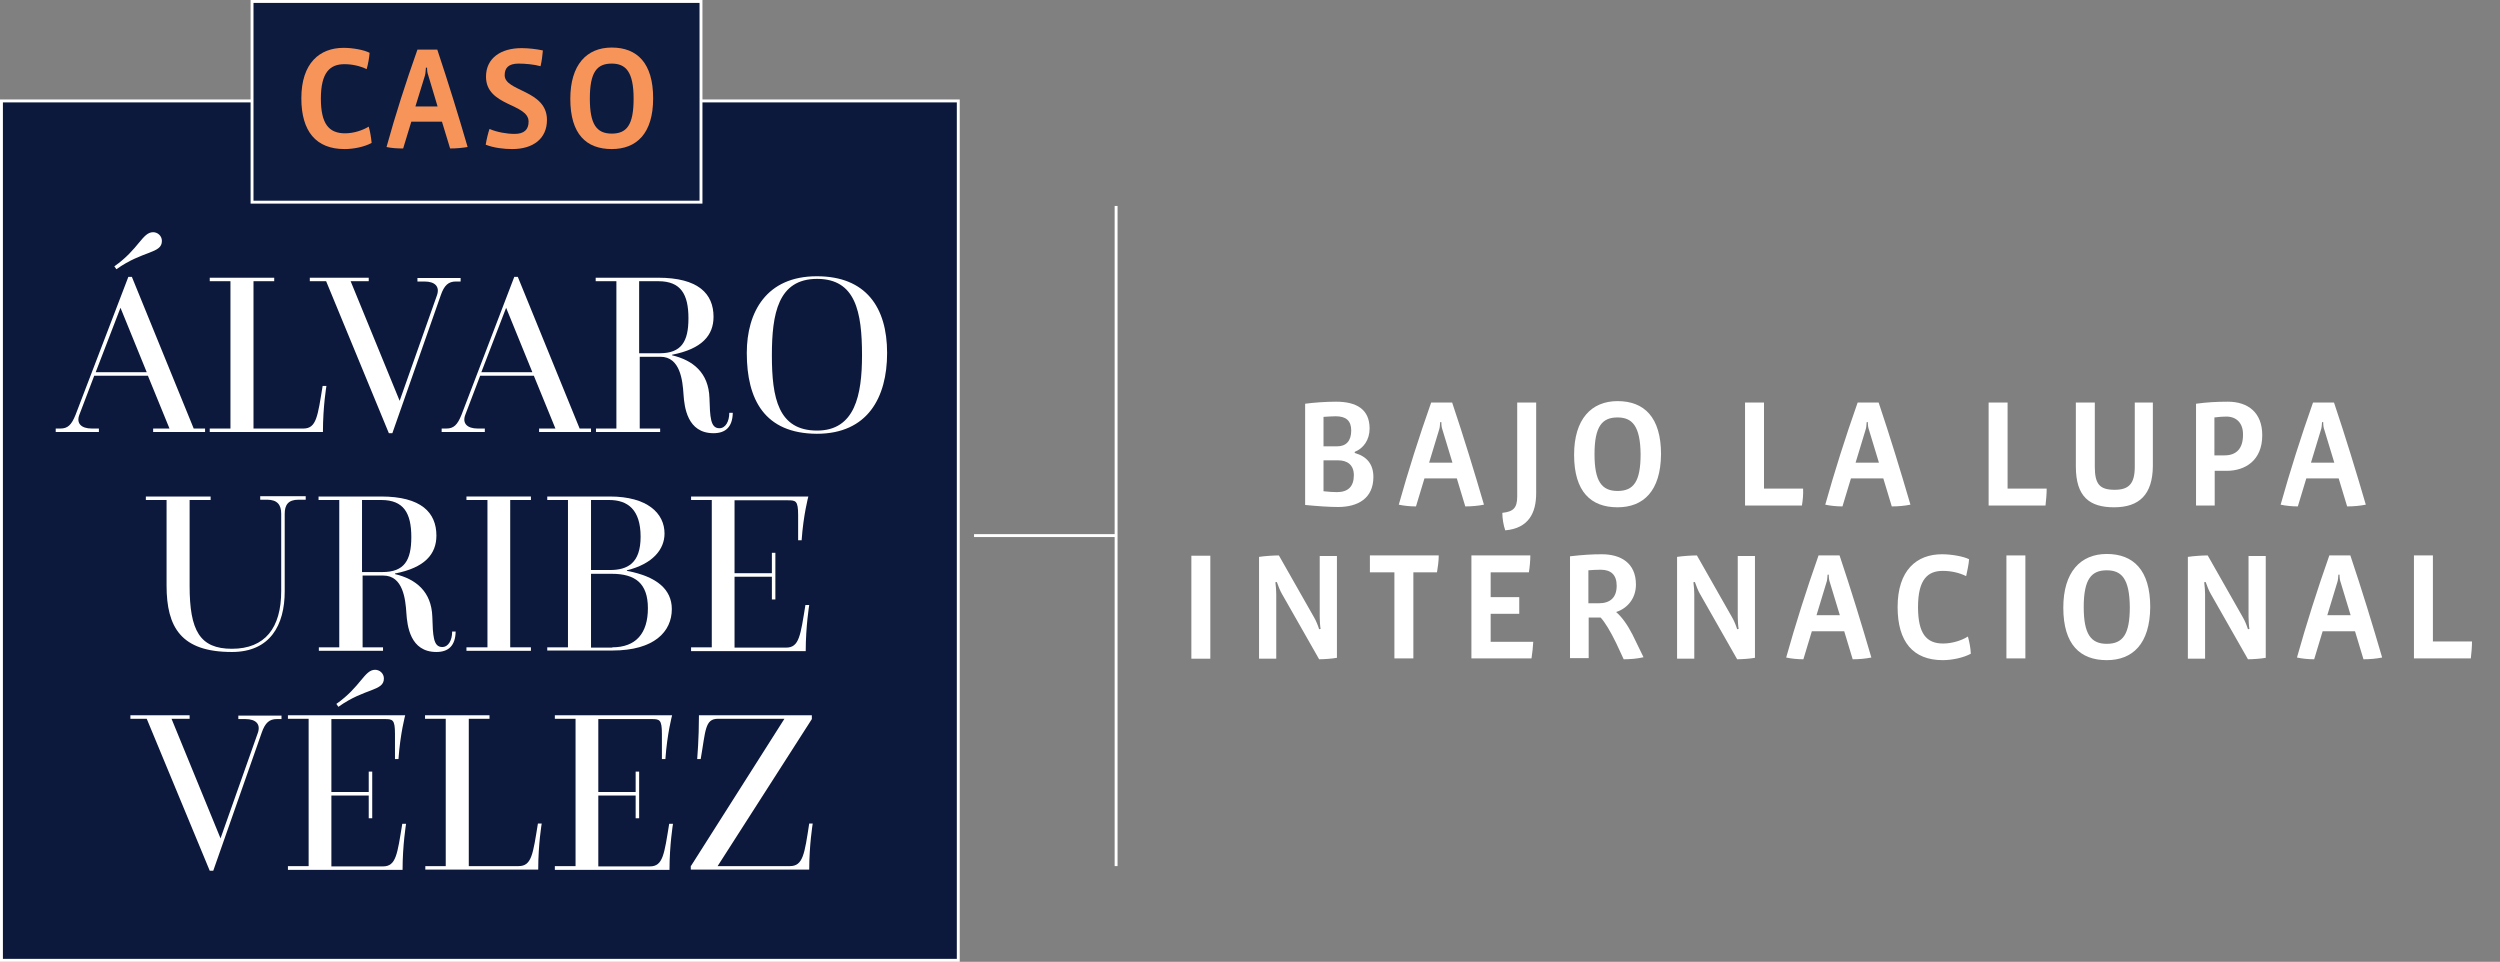 <?xml version="1.0" encoding="utf-8"?>
<!-- Generator: Adobe Illustrator 23.0.3, SVG Export Plug-In . SVG Version: 6.00 Build 0)  -->
<svg version="1.1" id="Layer_1" xmlns="http://www.w3.org/2000/svg" xmlns:xlink="http://www.w3.org/1999/xlink" x="0px" y="0px"
	 viewBox="0 0 857 329.7" style="enable-background:new 0 0 857 329.7;" xml:space="preserve">
<rect x="0" y="0" width="857" height="329.7" fill="#808080" stroke="none"/>
<style type="text/css">
	.st0{fill:none;}
	.st1{clip-path:url(#SVGID_4_);}
	.st2{clip-path:url(#SVGID_7_);fill:url(#SVGID_8_);}
	.st3{fill:#0C193C;}
	.st4{fill:none;stroke:#FFFFFF;stroke-miterlimit:10;}
	.st5{fill:#FFFFFF;}
	.st6{fill:#0C1B3E;}
	.st7{fill:#F6945A;}
</style>
<rect x="0.5" y="34.6" class="st3" width="328" height="294.6"/>
<rect x="0.5" y="34.6" class="st4" width="328" height="294.6"/>
<g>
	<path class="st5" d="M458.7,173.8c-3,0-7.3-0.3-11.3-0.7v-34.7c3-0.4,7.1-0.7,10.6-0.7c7,0,11.5,2.6,11.5,9.2c0,3.9-2.1,6.8-5.1,8
		v0.4c4.1,1.1,6.4,3.8,6.4,8.2C470.8,170.9,465.4,173.8,458.7,173.8 M457.9,142.7c-1.2,0-2.5,0.1-4.2,0.2V153h4.7
		c3,0,4.8-1.8,4.8-5.4C463.2,144.2,461.4,142.7,457.9,142.7 M458.7,157.8h-5v10.6c1.8,0.2,3.4,0.3,4.6,0.3c3.9,0,5.8-2,5.8-5.8
		C464.1,159.3,461.8,157.8,458.7,157.8"/>
	<path class="st5" d="M502.3,173.6l-2.9-9.6h-11.1l-2.9,9.6c-1.9,0-4.1-0.2-5.9-0.6c3.2-11.4,6.9-23.1,11.1-35h7.2
		c3.9,11.6,7.6,23.7,10.9,35C506.7,173.4,504.5,173.6,502.3,173.6 M494.5,147.4c-0.3-0.8-0.4-1.6-0.4-2.7h-0.4
		c-0.1,1.1-0.1,1.9-0.4,2.7l-3.4,11.2h8L494.5,147.4z"/>
	<path class="st5" d="M516,181.8c-0.6-1.7-1-4-1-6c3.8-0.4,5.1-1.7,5.1-5.6V138h6.5v31.1C526.6,175.7,524.1,181.1,516,181.8"/>
	<path class="st5" d="M554.5,173.9c-9.1,0-14.9-5.3-14.9-18c0-12.2,5.9-18.4,14.9-18.4c9.1,0,14.9,5.5,14.9,18.2
		C569.3,168.4,563.3,173.9,554.5,173.9 M554.5,143.1c-5.2,0-7.9,2.9-7.9,12.6c0,9.2,2.4,12.6,7.9,12.6c5.5,0,7.9-3.2,7.9-12.6
		C562.3,146,559.5,143.1,554.5,143.1"/>
	<path class="st5" d="M617.7,173.3h-19.5V138h6.5v29.5h13.4C618.2,169.5,618,171.4,617.7,173.3"/>
	<path class="st5" d="M648.5,173.6l-2.9-9.6h-11.1l-2.9,9.6c-1.9,0-4.1-0.2-5.9-0.6c3.2-11.4,6.9-23.1,11.1-35h7.2
		c3.9,11.6,7.6,23.7,10.9,35C652.9,173.4,650.7,173.6,648.5,173.6 M640.7,147.4c-0.3-0.8-0.4-1.6-0.4-2.7h-0.4
		c-0.1,1.1-0.1,1.9-0.4,2.7l-3.4,11.2h8L640.7,147.4z"/>
	<path class="st5" d="M701.2,173.3h-19.5V138h6.5v29.5h13.4C701.6,169.5,701.4,171.4,701.2,173.3"/>
	<path class="st5" d="M724.7,173.9c-8.4,0-13.1-3.6-13.1-14V138h6.5V160c0,6,1.7,7.9,6.8,7.9c4.8,0,6.9-2,6.9-7.9V138h6.2v21.8
		C737.9,169.5,733.4,173.9,724.7,173.9"/>
	<path class="st5" d="M763.3,161.4h-4.1v11.9h-6.4v-34.9c3.7-0.5,7-0.7,10.9-0.7c6.9,0,11.8,3.7,11.8,11.5
		C775.5,157.9,769.6,161.4,763.3,161.4 M763.2,142.8c-1.2,0-2.5,0.1-4.1,0.3v13h3.5c4,0,6.3-2.3,6.3-7
		C769,145,766.6,142.8,763.2,142.8"/>
	<path class="st5" d="M804.6,173.6l-2.9-9.6h-11.1l-2.9,9.6c-1.9,0-4.1-0.2-5.9-0.6c3.2-11.4,6.9-23.1,11.1-35h7.2
		c3.9,11.6,7.6,23.7,10.9,35C809,173.4,806.8,173.6,804.6,173.6 M796.8,147.4c-0.3-0.8-0.4-1.6-0.4-2.7H796
		c-0.1,1.1-0.1,1.9-0.4,2.7l-3.4,11.2h8L796.8,147.4z"/>
	<rect x="408.4" y="190.5" class="st5" width="6.5" height="35.3"/>
	<path class="st5" d="M458.3,225.5c-1.6,0.3-4.5,0.5-6.1,0.5l-12.8-22.5c-0.5-0.8-1.3-2.8-1.7-4l-0.5,0.1c0.2,1.5,0.3,3,0.3,4.1
		v22.1h-5.9v-34.9c2-0.3,5-0.5,6.8-0.5l12.1,21.3c0.6,1,1.3,2.7,1.7,4l0.5-0.1c-0.2-1.1-0.3-3.1-0.3-4.2v-20.8h5.9V225.5z"/>
	<path class="st5" d="M492.6,196.2h-8.1v29.5H478v-29.5h-8.4v-5.8h23.6C493.2,192.3,492.9,194.4,492.6,196.2"/>
	<path class="st5" d="M525,225.7h-20.6v-35.3h20.2c0,1.7-0.2,4-0.5,5.8H511v8.5h9.8v5.7H511v9.6h14.6
		C525.5,221.7,525.3,223.8,525,225.7"/>
	<path class="st5" d="M556.6,226l-2.6-5.6c-1.9-3.9-3.8-7.1-5.3-8.7h-4.1v13.9h-6.4v-34.9c4.3-0.5,7.6-0.7,10.9-0.7
		c6.4,0,11.7,2.9,11.7,10.4c0,4.8-3,8.2-6.8,9.4c2,1.7,3.9,4.4,5.6,7.7l3.8,7.8C561.3,225.8,558.8,226,556.6,226 M548.7,195.3
		c-1.4,0-3,0.1-4.2,0.2v11.3h3.6c3.7,0,6.1-1.8,6.1-6C554.2,197.1,552.3,195.3,548.7,195.3"/>
	<path class="st5" d="M601.6,225.5c-1.6,0.3-4.5,0.5-6.1,0.5l-12.8-22.5c-0.5-0.8-1.3-2.8-1.7-4l-0.5,0.1c0.2,1.5,0.3,3,0.3,4.1
		v22.1h-5.9v-34.9c2-0.3,5-0.5,6.8-0.5l12.1,21.3c0.6,1,1.3,2.7,1.7,4l0.5-0.1c-0.2-1.1-0.3-3.1-0.3-4.2v-20.8h5.9V225.5z"/>
	<path class="st5" d="M635.1,226l-2.9-9.6h-11.1l-2.9,9.6c-1.9,0-4.1-0.2-5.9-0.6c3.2-11.4,6.9-23.1,11.1-35h7.2
		c3.9,11.6,7.6,23.7,10.9,35C639.5,225.8,637.3,226,635.1,226 M627.3,199.7c-0.3-0.8-0.4-1.6-0.4-2.7h-0.4c-0.1,1.1-0.1,1.9-0.4,2.7
		l-3.4,11.2h8L627.3,199.7z"/>
	<path class="st5" d="M666,226.3c-10.2,0-15.5-6.3-15.5-18.2c0-12.6,6.5-18.1,15.2-18.1c3.2,0,7.3,0.7,9.3,1.7
		c-0.1,1.7-0.6,3.9-1,5.8c-2.4-1.2-5.2-1.8-8-1.8c-5.1,0-8.5,2.8-8.5,12.4c0,9,2.8,12.5,8.6,12.5c3,0,6.3-1,8.5-2.4
		c0.5,1.8,0.9,3.8,1,5.9C673,225.5,669.1,226.3,666,226.3"/>
	<rect x="687.8" y="190.4" class="st5" width="6.5" height="35.3"/>
	<path class="st5" d="M722.2,226.3c-9.1,0-14.9-5.3-14.9-18c0-12.2,5.9-18.4,14.9-18.4c9.1,0,14.9,5.5,14.9,18.2
		C737,220.8,731,226.3,722.2,226.3 M722.2,195.5c-5.2,0-7.9,2.9-7.9,12.6c0,9.2,2.4,12.6,7.9,12.6c5.5,0,7.9-3.2,7.9-12.6
		C730,198.4,727.3,195.5,722.2,195.5"/>
	<path class="st5" d="M776.7,225.5c-1.6,0.3-4.5,0.5-6.1,0.5l-12.8-22.5c-0.5-0.8-1.3-2.8-1.7-4l-0.5,0.1c0.2,1.5,0.3,3,0.3,4.1
		v22.1H750v-34.9c2-0.3,5-0.5,6.8-0.5l12.1,21.3c0.6,1,1.3,2.7,1.7,4l0.5-0.1c-0.2-1.1-0.3-3.1-0.3-4.2v-20.8h5.9V225.5z"/>
	<path class="st5" d="M810.2,226l-2.9-9.6h-11.1l-2.9,9.6c-1.9,0-4.1-0.2-5.9-0.6c3.2-11.4,6.9-23.1,11.1-35h7.2
		c3.9,11.6,7.6,23.7,10.9,35C814.6,225.8,812.4,226,810.2,226 M802.4,199.7c-0.3-0.8-0.4-1.6-0.4-2.7h-0.4c-0.1,1.1-0.1,1.9-0.4,2.7
		l-3.4,11.2h8L802.4,199.7z"/>
	<path class="st5" d="M847,225.7h-19.5v-35.3h6.5v29.5h13.4C847.4,221.9,847.2,223.8,847,225.7"/>
</g>
<rect x="86.4" y="0.5" class="st6" width="153.9" height="68.8"/>
<rect x="86.4" y="0.5" class="st4" width="153.9" height="68.8"/>
<path class="st7" d="M118.1,51.1c-9.7,0-14.8-6-14.8-17.4c0-12.1,6.3-17.3,14.5-17.3c3.1,0,7,0.7,8.9,1.7c-0.1,1.6-0.5,3.8-1,5.6
	c-2.3-1.1-5-1.7-7.6-1.7c-4.9,0-8.1,2.7-8.1,11.8c0,8.6,2.7,11.9,8.3,11.9c2.9,0,6-1,8.1-2.3c0.5,1.7,0.8,3.6,1,5.6
	C124.8,50.4,121.1,51.1,118.1,51.1"/>
<path class="st7" d="M154.3,50.9l-2.8-9.2H141l-2.8,9.2c-1.9,0-3.9-0.1-5.7-0.5c3-10.9,6.6-22.1,10.6-33.4h6.8
	c3.7,11.1,7.3,22.7,10.4,33.4C158.5,50.7,156.4,50.9,154.3,50.9 M146.8,25.8c-0.3-0.8-0.4-1.5-0.4-2.6H146c-0.1,1-0.1,1.8-0.3,2.6
	l-3.3,10.7h7.6L146.8,25.8z"/>
<path class="st7" d="M175.6,51.1c-2.8,0-6.4-0.4-9.1-1.5c0.3-1.9,0.8-3.9,1.3-5.4c2.5,1.1,5.9,1.7,8.6,1.7c3.3,0,4.8-1.5,4.8-4.2
	c0-6.3-14.6-5.2-14.6-15.4c0-6.4,5.1-9.8,12.2-9.8c2.2,0,5.1,0.3,7.3,0.8c-0.1,1.5-0.4,3.7-0.8,5.4c-2.1-0.6-5.2-0.9-7.5-0.9
	c-3.5,0-4.8,1.5-4.8,4c0,5.6,14.5,5,14.5,15.3C187.5,47.6,182.7,51.1,175.6,51.1"/>
<path class="st7" d="M209.7,51.1c-8.7,0-14.2-5.1-14.2-17.2c0-11.7,5.6-17.6,14.2-17.6c8.7,0,14.2,5.3,14.2,17.4
	C223.9,45.9,218.1,51.1,209.7,51.1 M209.7,21.8c-5,0-7.5,2.8-7.5,12c0,8.8,2.3,12,7.5,12s7.5-3,7.5-12
	C217.2,24.6,214.5,21.8,209.7,21.8"/>
<line class="st4" x1="382.6" y1="70.6" x2="382.6" y2="296.9"/>
<line class="st4" x1="333.9" y1="183.6" x2="382.6" y2="183.6"/>
<path class="st5" d="M19.1,146.9h1.6c2.5,0,3.8-1.2,5.2-4.7L44,94.9h1.2l21.2,52h3.9v1.2H52.5v-1.2h5.6l-7.4-18.1H32.3l-5.1,13.4
	c-1.1,2.9,0.6,4.7,4.3,4.7h2.4v1.2H19.1V146.9z M50.3,127.6l-9-22.1l-8.5,22.1H50.3z M39.2,91.3c8.4-5.9,9.6-11.7,13.3-11.7
	c1.5,0,3,1.2,3,3c0,4.4-6.5,3.2-15.6,9.7L39.2,91.3z"/>
<path class="st5" d="M71.9,146.9h7.1V96.4h-7.1v-1.2H94v1.2h-7.1v50.5H104c4.5,0,4.9-4.2,6.6-14.6h1.3c0,0-1.2,7-1.2,15.8H71.9
	V146.9z"/>
<path class="st5" d="M111.8,96.4h-5.6v-1.2h20.2v1.2h-6.2l16.8,41l12.8-36.2c1-2.9-0.6-4.7-4.3-4.7h-2.4v-1.2h14.8v1.2h-1.6
	c-2.5,0-4,1.2-5.2,4.7l-16.6,47.3h-1.2L111.8,96.4z"/>
<path class="st5" d="M151.4,146.9h1.6c2.5,0,3.8-1.2,5.2-4.7l18.1-47.3h1.2l21.2,52h3.9v1.2h-17.8v-1.2h5.6l-7.4-18.1h-18.4
	l-5.1,13.4c-1.1,2.9,0.6,4.7,4.3,4.7h2.4v1.2h-14.8V146.9z M182.5,127.6l-9-22.1l-8.5,22.1H182.5z"/>
<path class="st5" d="M204.2,146.9h7.1V96.4h-7.1v-1.2h21.4c13.8,0,19,5.5,19,13.4c0,6.3-3.9,11-14.2,13v0.2
	c7.2,1.7,12.5,6,12.8,14.6c0.2,6.5,0.3,10.4,3.4,10.4c2.1,0,3.4-2.3,3.4-5.3h1.2c-0.1,4.9-2.5,7-6.6,7c-9,0-10-8.9-10.3-13.4
	c-0.3-4.6-1.1-12.8-7.9-12.8h-7.1v24.6h7v1.2h-22V146.9z M226.1,121.1c7.5,0,9.9-4,9.9-12c0-8.2-2.6-12.7-10.3-12.7h-6.6v24.7H226.1
	z"/>
<path class="st5" d="M256,121c0-14,6.7-26.3,24-26.3c16.8,0,24.1,10.6,24.1,26.3c0,15.3-6.7,27.7-24.1,27.7
	C262.1,148.6,256,137,256,121 M295.5,121.8c0-14.9-2.2-26.2-15.4-26.2c-13.4,0-15.5,12-15.5,26.2c0,14.7,2.2,25.8,15.5,25.8
	C293.1,147.6,295.5,135.4,295.5,121.8"/>
<path class="st5" d="M57.1,171.4h-7.1v-1.2h22.2v1.2H65v29.4c0,15.4,3.5,21.6,14.5,21.6c11.4,0,16.9-7.2,16.9-19.8v-26.5
	c0-3-1.3-4.8-4.8-4.8h-2.4v-1.2h15.6v1.2h-2.5c-3.5,0-4.7,1.8-4.7,4.8v26.6c0,11.6-5,20.8-18.1,20.8c-17.4,0-22.4-8.4-22.4-22.8
	V171.4z"/>
<path class="st5" d="M109.2,221.9h7.1v-50.5h-7.1v-1.2h21.4c13.8,0,19,5.5,19,13.4c0,6.3-3.9,11-14.2,13v0.2
	c7.2,1.7,12.5,6,12.8,14.6c0.2,6.5,0.3,10.4,3.4,10.4c2.1,0,3.4-2.3,3.4-5.3h1.2c-0.1,4.9-2.5,7-6.6,7c-9,0-10-8.9-10.3-13.4
	c-0.3-4.6-1.1-12.8-7.9-12.8h-7.1v24.6h7v1.2h-22V221.9z M131.1,196.1c7.5,0,9.9-4,9.9-12c0-8.2-2.6-12.7-10.3-12.7h-6.6v24.7H131.1
	z"/>
<polygon class="st5" points="159.9,221.9 167.1,221.9 167.1,171.4 159.9,171.4 159.9,170.2 182,170.2 182,171.4 174.9,171.4 
	174.9,221.9 182,221.9 182,223.1 159.9,223.1 "/>
<path class="st5" d="M187.6,221.9h7.1v-50.5h-7.1v-1.2h21.4c13,0,18.8,5.8,18.8,12.7c0,5.4-4,10.4-12.9,12.6v0.2
	c10.3,1.9,15.4,6.4,15.4,13.1c0,7.7-6,14.2-20.4,14.2h-22.3V221.9z"/>
<path class="st3" d="M209.1,195.4c6,0,10.5-2.3,10.5-11.4c0-9.3-4.4-12.6-10.8-12.6h-6.2v24H209.1z"/>
<path class="st3" d="M209.9,221.9c8.1,0,12.2-4.8,12.2-13.4c0-8.6-4.4-11.8-12.4-11.8h-7.1v25.3H209.9z"/>
<path class="st5" d="M236.9,221.9h7.1v-50.5h-7.1v-1.2h40.2c0,0-1.7,6.3-2.3,15h-1.2v-8.6c0-5-0.8-5.1-3.6-5.1h-18.2v25h12.8v-7h1.2
	v16h-1.2v-7.8h-12.8v24.3h17.7c4.5,0,4.9-4.2,6.6-14.6h1.3c0,0-1.2,7.3-1.2,15.8h-39.3V221.9z"/>
<path class="st5" d="M50.3,246.4h-5.6v-1.2H65v1.2h-6.2l16.8,41l12.8-36.2c1-2.9-0.6-4.7-4.3-4.7h-2.4v-1.2h14.8v1.2h-1.6
	c-2.5,0-4,1.2-5.2,4.7l-16.6,47.3h-1.2L50.3,246.4z"/>
<path class="st5" d="M98.7,296.9h7.1v-50.5h-7.1v-1.2h40.2c0,0-1.7,6.3-2.3,15h-1.2v-8.6c0-5-0.8-5.1-3.6-5.1h-18.2v25h12.8v-7h1.2
	v16h-1.2v-7.8h-12.8v24.3h17.7c4.5,0,4.9-4.2,6.6-14.6h1.3c0,0-1.2,7.3-1.2,15.8H98.7V296.9z M115.3,241.3
	c8.4-5.9,9.6-11.7,13.3-11.7c1.5,0,3,1.2,3,3c0,4.4-6.5,3.2-15.6,9.7L115.3,241.3z"/>
<path class="st5" d="M145.7,296.9h7.1v-50.5h-7.1v-1.2h22.1v1.2h-7.1v50.5h17.1c4.5,0,4.9-4.2,6.6-14.6h1.3c0,0-1.2,7-1.2,15.8
	h-38.7V296.9z"/>
<path class="st5" d="M190.2,296.9h7.1v-50.5h-7.1v-1.2h40.2c0,0-1.7,6.3-2.3,15h-1.2v-8.6c0-5-0.8-5.1-3.6-5.1h-18.2v25h12.8v-7h1.2
	v16h-1.2v-7.8h-12.8v24.3h17.7c4.5,0,4.9-4.2,6.6-14.6h1.3c0,0-1.2,7.3-1.2,15.8h-39.3V296.9z"/>
<path class="st5" d="M236.9,296.8l32-50.4h-22.8c-4.5,0-4.2,4.1-5.9,13.8H239c0,0,0.6-7,0.6-15h38.7v1.3L246,296.9h24.8
	c4.5,0,5-4.2,6.6-14.6h1.2c0,0-1.2,7.3-1.2,15.8h-40.6V296.8z"/>
</svg>
